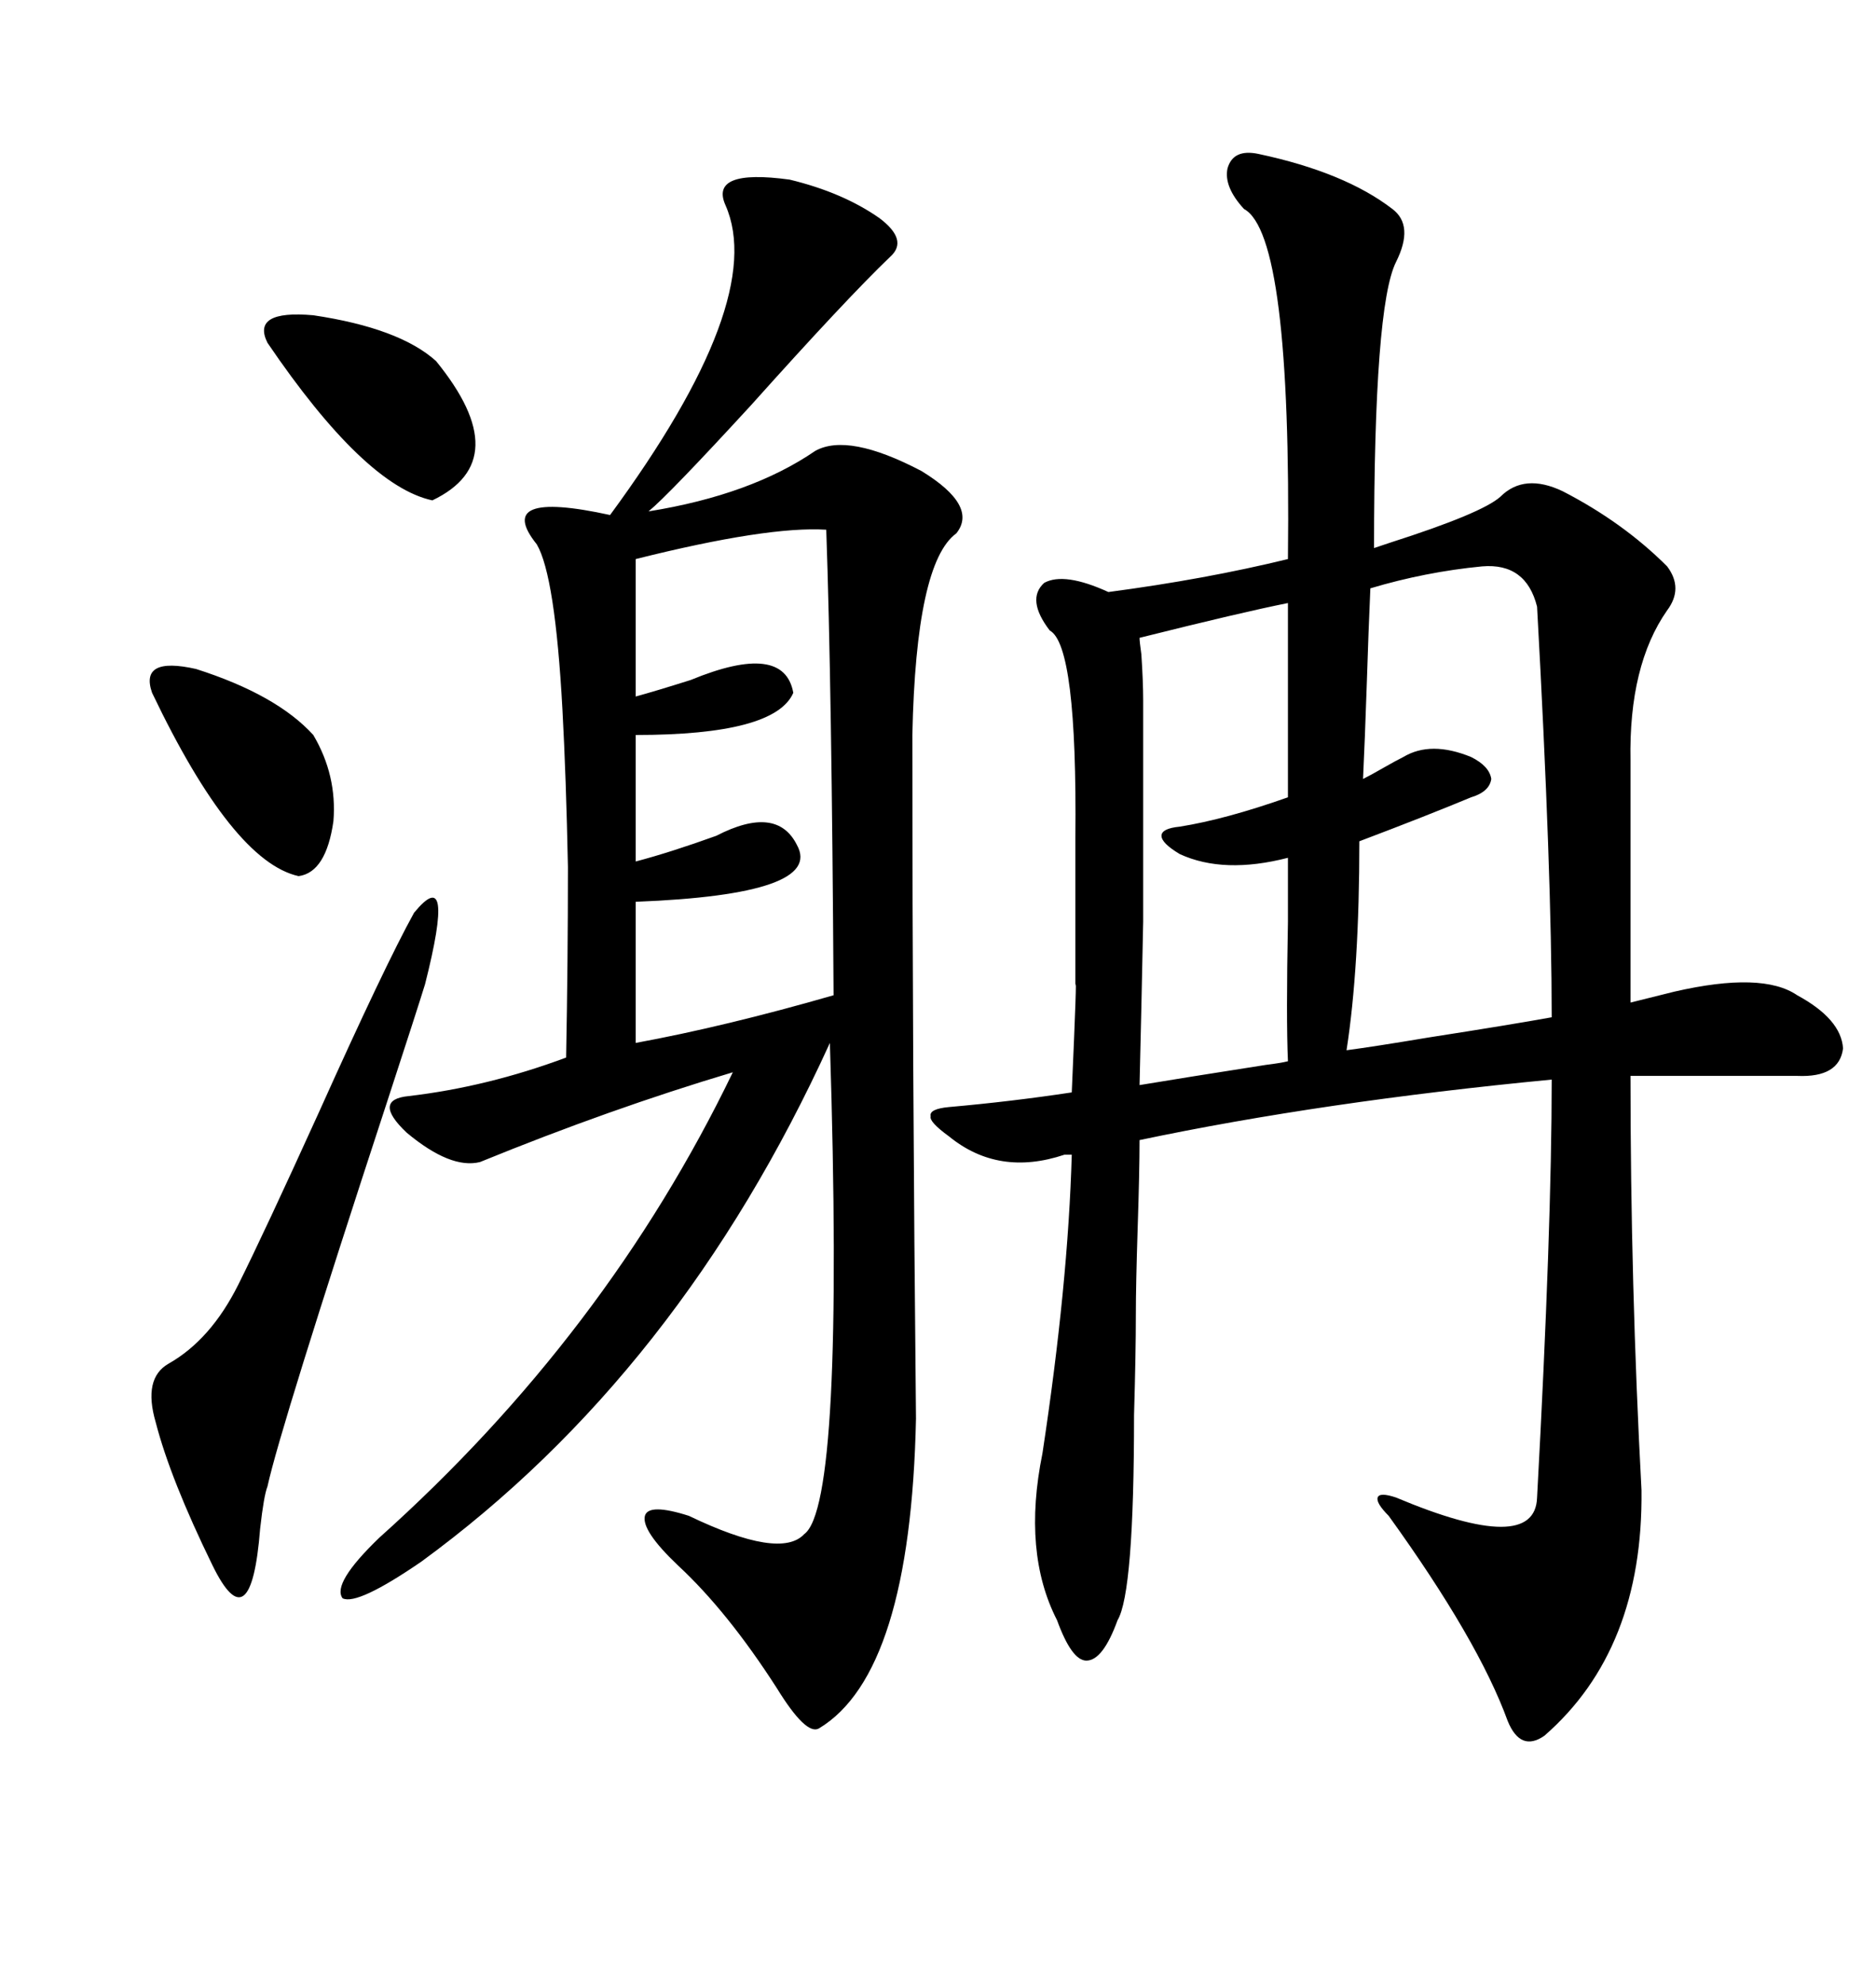 <svg xmlns="http://www.w3.org/2000/svg" xmlns:xlink="http://www.w3.org/1999/xlink" width="300" height="317.285"><path d="M287.40 159.08L287.40 159.08Q294.43 162.89 294.73 167.58L294.73 167.58Q294.14 172.27 287.40 171.97L287.40 171.97L260.74 171.97Q260.74 205.37 262.50 238.18L262.50 238.18Q262.79 263.67 246.97 277.44L246.97 277.44Q243.16 280.08 241.11 275.10L241.11 275.10Q236.43 262.21 222.07 242.29L222.07 242.29Q220.02 240.23 220.31 239.36L220.31 239.36Q220.61 238.48 223.24 239.36L223.24 239.36Q245.51 248.73 245.80 239.36L245.80 239.36Q248.14 196.29 248.14 172.56L248.14 172.56Q211.52 176.07 182.23 182.23L182.23 182.23Q182.23 187.21 181.93 196.29L181.93 196.29Q181.64 205.37 181.64 210.06L181.64 210.06Q181.64 216.21 181.35 226.17L181.35 226.17Q181.35 254.59 178.71 258.98L178.71 258.98Q176.37 265.43 173.73 265.43L173.73 265.43Q171.39 265.43 169.04 258.98L169.04 258.98Q163.48 248.14 166.70 232.32L166.70 232.32Q170.80 205.37 171.39 184.57L171.39 184.57L170.21 184.57Q159.67 188.09 151.76 181.64L151.76 181.64Q148.54 179.30 148.83 178.42L148.83 178.42Q148.54 177.25 151.76 176.95L151.76 176.95Q161.72 176.07 171.39 174.61L171.39 174.61Q172.27 154.69 171.97 157.62L171.97 157.62Q171.97 153.22 171.97 147.66L171.97 147.66Q171.97 142.97 171.97 133.89L171.97 133.89Q172.27 103.13 167.87 100.78L167.87 100.78Q164.06 95.80 166.99 93.16L166.99 93.16Q170.21 91.41 177.25 94.63L177.25 94.63Q192.77 92.58 205.96 89.36L205.96 89.36Q206.54 37.50 198.93 33.40L198.93 33.40Q195.70 29.88 196.29 26.95L196.29 26.95Q197.17 23.73 201.27 24.61L201.27 24.61Q215.04 27.54 222.66 33.40L222.66 33.40Q226.17 36.04 223.24 41.89L223.24 41.89Q219.73 48.93 219.73 87.60L219.73 87.60Q220.61 87.30 222.36 86.72L222.36 86.72Q237.01 82.03 239.94 79.39L239.94 79.39Q243.75 75.59 249.90 78.52L249.90 78.52Q259.57 83.50 266.60 90.53L266.60 90.53Q269.24 94.04 266.60 97.56L266.60 97.56Q260.45 106.35 260.74 121.58L260.74 121.58L260.74 160.25L267.77 158.50Q281.84 155.27 287.40 159.08ZM126.27 28.71L126.27 28.71Q134.77 30.76 140.63 34.86L140.63 34.86Q145.31 38.38 142.38 41.02L142.38 41.02Q135.35 47.75 120.12 64.75L120.12 64.75Q106.93 79.10 103.71 81.74L103.71 81.74Q120.12 79.10 130.37 72.07L130.37 72.07Q135.64 69.14 147.36 75.29L147.36 75.29Q156.45 80.86 152.93 85.25L152.93 85.25Q146.48 89.94 145.90 117.48L145.90 117.48Q145.90 170.21 146.48 226.76L146.48 226.76Q145.61 267.48 130.96 276.27L130.96 276.27Q128.91 277.44 124.22 269.82L124.22 269.82Q116.31 257.52 108.40 250.20L108.40 250.20Q102.54 244.63 103.13 242.29L103.13 242.29Q103.71 240.23 110.16 242.29L110.16 242.29Q124.80 249.32 128.61 245.21L128.61 245.21Q135.06 240.53 132.71 166.70L132.71 166.70Q108.69 219.43 67.38 249.61L67.38 249.61Q57.13 256.64 54.79 255.47L54.79 255.47Q53.03 253.13 60.64 245.80L60.64 245.80Q96.97 213.28 117.19 171.39L117.19 171.39Q97.56 177.25 76.76 185.74L76.76 185.74Q72.07 186.91 65.04 181.05L65.04 181.05Q59.47 175.78 65.33 175.20L65.33 175.20Q77.93 173.73 90.53 169.04L90.53 169.04Q90.82 153.81 90.82 138.57L90.82 138.57Q90.53 124.22 89.94 113.38L89.94 113.38Q88.77 91.99 85.84 87.01L85.84 87.01Q82.32 82.62 85.25 81.45L85.25 81.45Q88.18 80.27 97.56 82.32L97.56 82.32Q122.75 48.05 116.02 32.81L116.02 32.81Q113.38 26.95 126.27 28.71ZM101.66 89.36L101.66 89.36L101.66 111.33Q104.88 110.45 110.45 108.69L110.45 108.69Q125.39 102.54 126.86 110.74L126.86 110.74Q123.93 117.48 101.66 117.48L101.66 117.48L101.66 137.70Q107.23 136.23 114.55 133.59L114.55 133.59Q124.22 128.61 127.44 135.06L127.44 135.06Q131.84 142.97 101.66 144.14L101.66 144.14L101.66 166.70Q116.02 164.06 133.30 159.08L133.30 159.08Q133.01 109.86 132.13 84.67L132.13 84.67Q122.75 84.08 101.66 89.36ZM237.01 90.53L237.01 90.53Q227.93 91.41 219.14 94.04L219.14 94.04Q218.85 100.49 218.55 109.86L218.55 109.86Q218.26 118.36 217.97 124.51L217.97 124.51Q219.14 123.93 221.19 122.75L221.19 122.75Q223.24 121.58 224.41 121.00L224.41 121.00Q228.81 118.36 235.25 121.00L235.25 121.00Q238.18 122.46 238.48 124.51L238.48 124.51Q238.18 126.56 235.25 127.44L235.25 127.44Q228.22 130.37 217.38 134.47L217.38 134.47Q217.38 154.69 215.33 167.87L215.33 167.87Q219.73 167.29 228.52 165.82L228.52 165.82Q241.70 163.77 248.14 162.60L248.14 162.60Q248.14 139.45 245.80 96.97L245.80 96.97Q244.04 89.94 237.01 90.53ZM182.81 111.91L182.81 111.91Q182.81 135.06 182.81 147.36L182.81 147.36Q182.52 161.72 182.23 173.44L182.23 173.44Q189.26 172.27 202.44 170.21L202.44 170.21Q204.79 169.92 205.96 169.63L205.96 169.63Q205.66 162.89 205.96 147.36L205.96 147.36Q205.96 140.33 205.96 137.11L205.96 137.11Q195.70 139.75 188.67 136.52L188.67 136.52Q185.74 134.77 185.74 133.59L185.74 133.59Q185.74 132.42 188.67 132.13L188.67 132.13Q196.00 130.96 205.96 127.44L205.96 127.44L205.96 96.39Q198.63 97.85 182.23 101.95L182.23 101.95Q182.23 102.54 182.52 104.59L182.52 104.59Q182.81 108.98 182.81 111.91ZM66.21 145.90L66.21 145.90Q72.95 137.70 67.97 157.32L67.97 157.32Q66.80 161.13 61.82 176.37L61.82 176.37Q44.82 228.22 42.77 237.60L42.77 237.60Q42.19 239.06 41.60 244.34L41.60 244.34Q40.14 262.79 33.98 250.20L33.98 250.20Q27.25 236.43 24.90 227.34L24.90 227.34Q22.85 220.31 26.95 217.97L26.95 217.97Q33.69 214.16 38.09 205.37L38.09 205.37Q42.19 197.17 50.98 177.83L50.98 177.83Q61.52 154.39 66.21 145.90ZM42.77 54.79L42.77 54.79Q40.14 49.51 50.10 50.39L50.10 50.39Q63.87 52.44 69.73 57.71L69.73 57.71Q82.62 73.54 69.14 79.98L69.14 79.98Q58.30 77.64 42.77 54.79ZM24.32 110.74L24.32 110.74Q22.27 104.88 31.35 106.93L31.35 106.93Q44.24 111.04 50.10 117.48L50.10 117.48Q53.91 123.93 53.32 131.25L53.32 131.25Q52.15 139.45 47.75 140.04L47.75 140.04Q37.21 137.70 24.32 110.74Z"/></svg>
